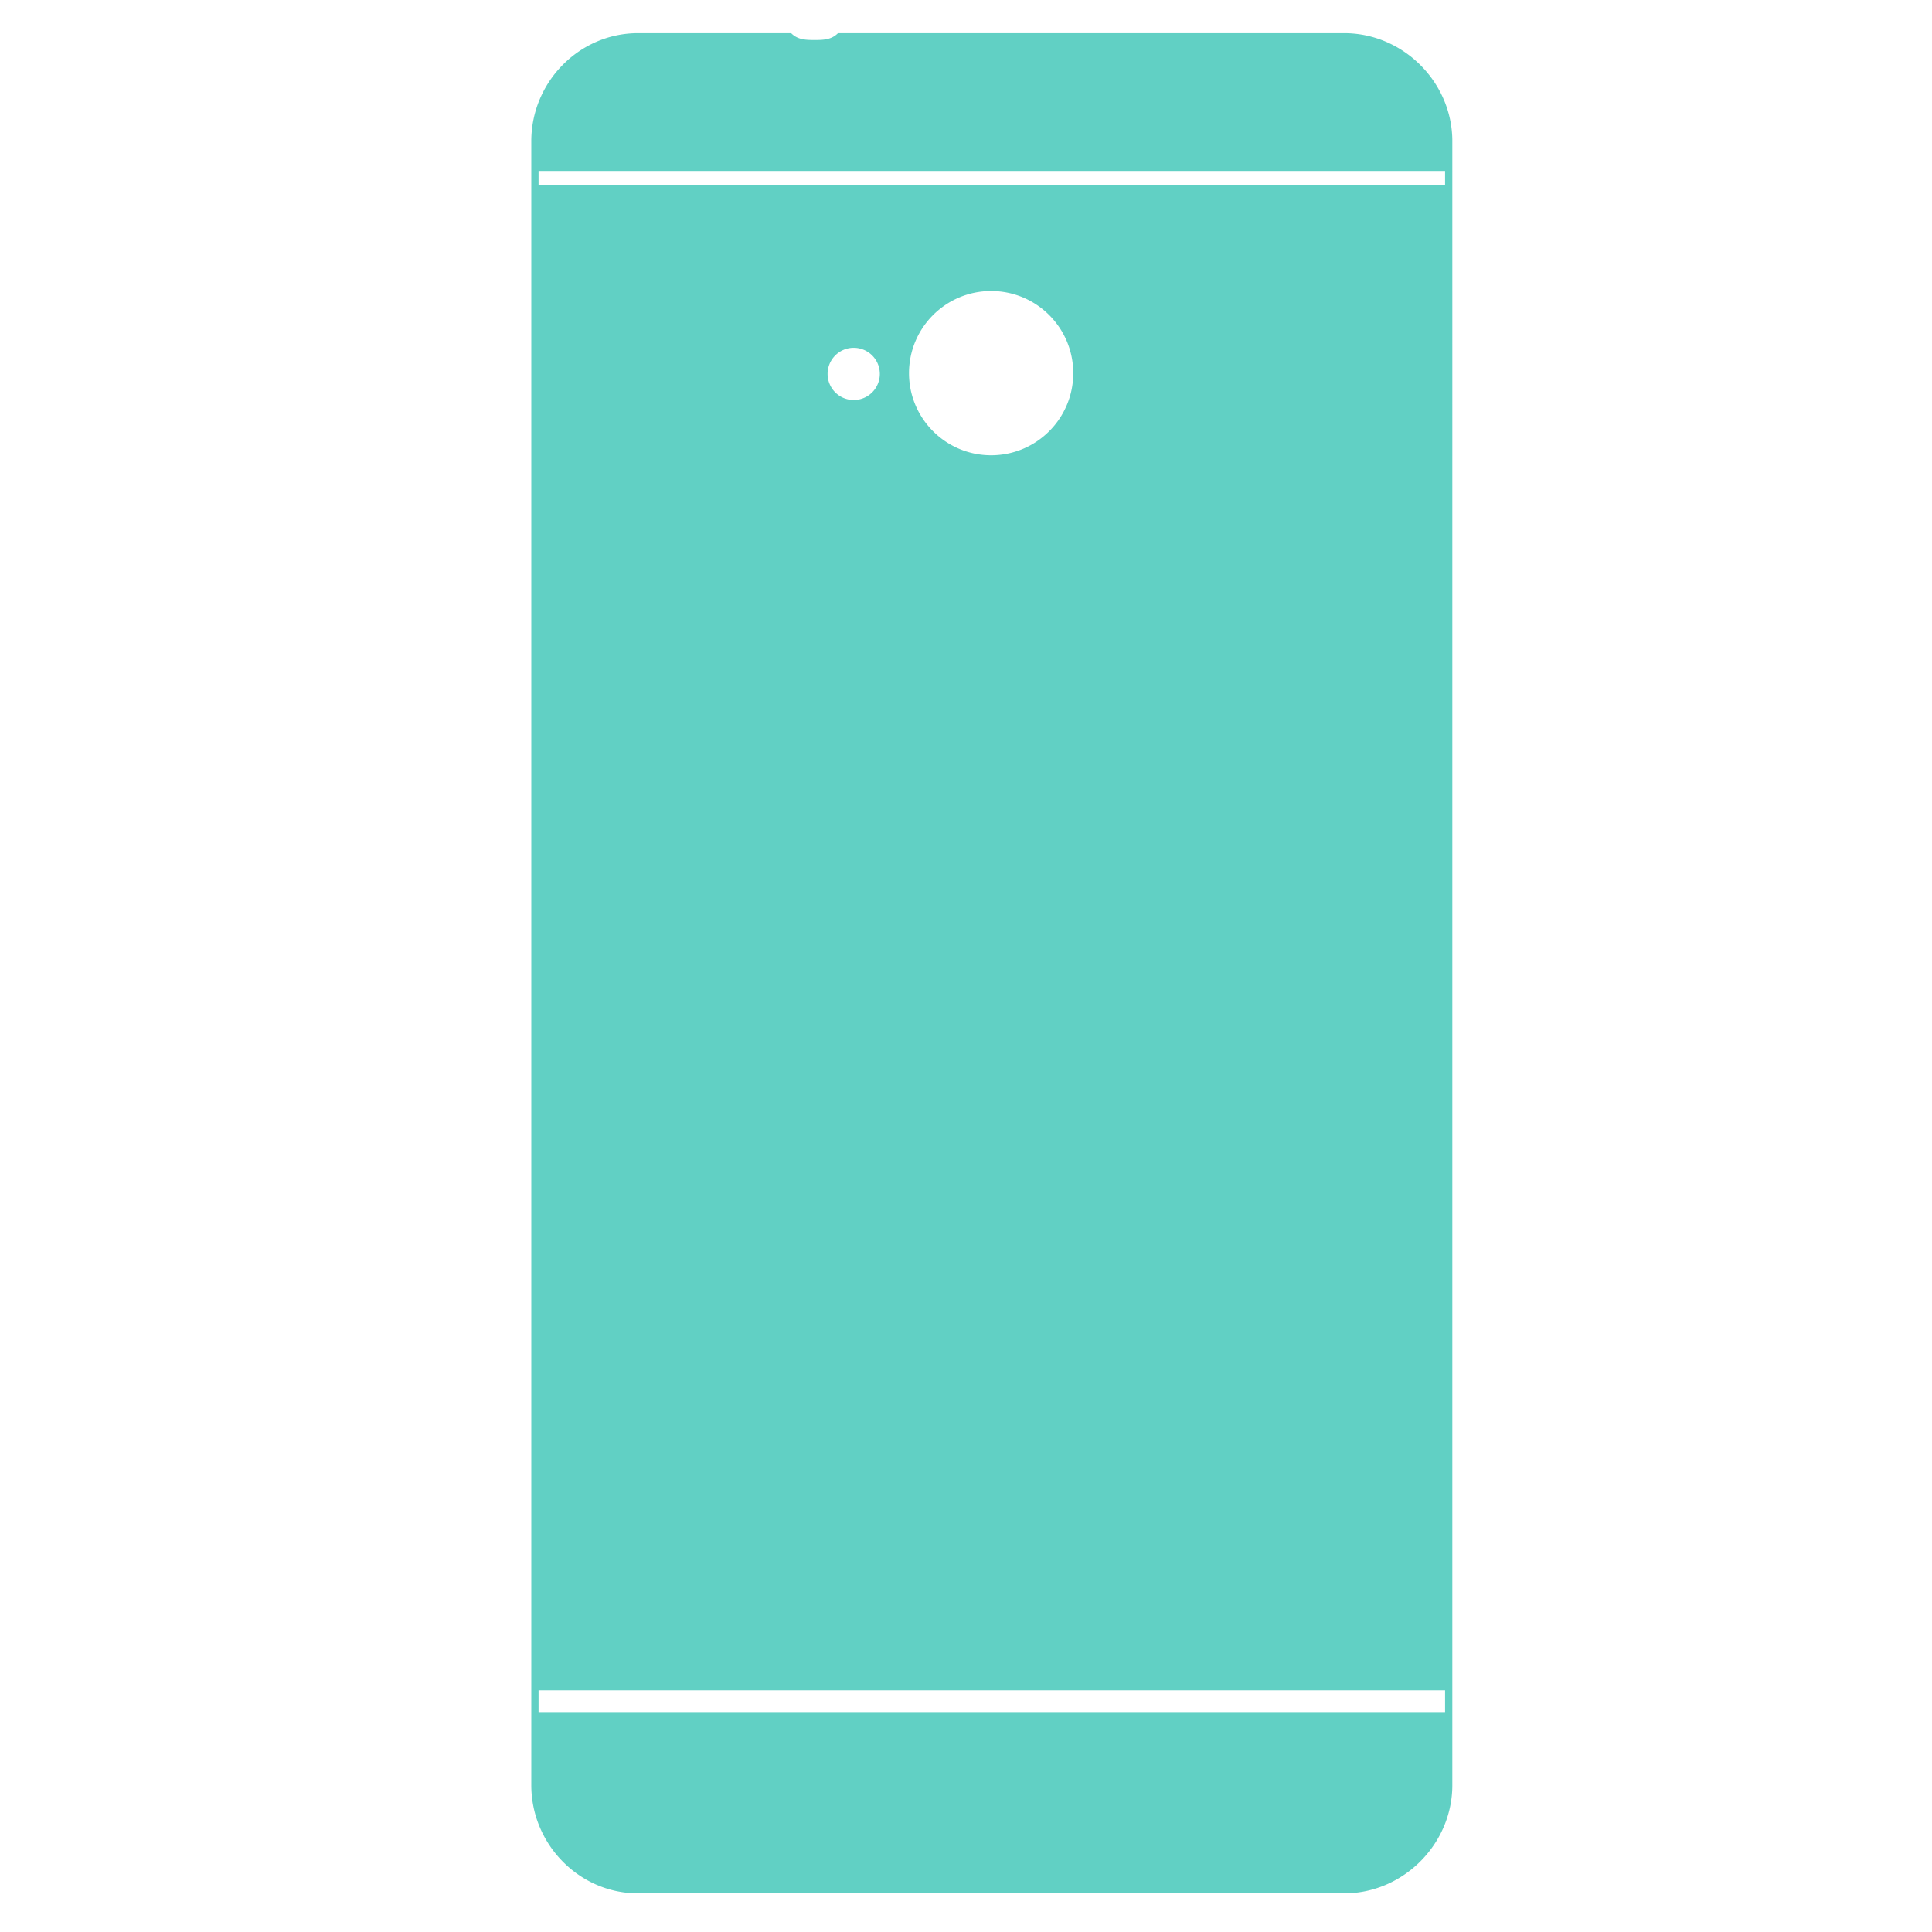 <svg xmlns="http://www.w3.org/2000/svg" xml:space="preserve" width="300" height="300" viewBox="0 0 300 300"><path fill="#61D0C4" d="M208.732 5.149h-78.609c-1.035 1.037-2.286 1.058-3.636 1.058s-2.602-.021-3.636-1.058h-23.78c-9.152 0-16.572 7.616-16.572 16.769v255.284c0 9.152 7.42 16.797 16.573 16.797h109.66c9.152 0 16.785-7.645 16.785-16.797V21.919c.001-9.153-7.632-16.77-16.785-16.77m15.66 260.698H83.626v-3.378h140.765v3.378zM128.508 58.061a4.055 4.055 0 1 1 8.11-.003 4.055 4.055 0 0 1-8.11.003m12.642-.118c0-7.044 5.709-12.752 12.751-12.752 7.045 0 12.753 5.708 12.753 12.752 0 7.043-5.71 12.753-12.753 12.753-7.042 0-12.751-5.71-12.751-12.753m83.242-29.144H83.626v-2.252h140.765v2.252z"/></svg>